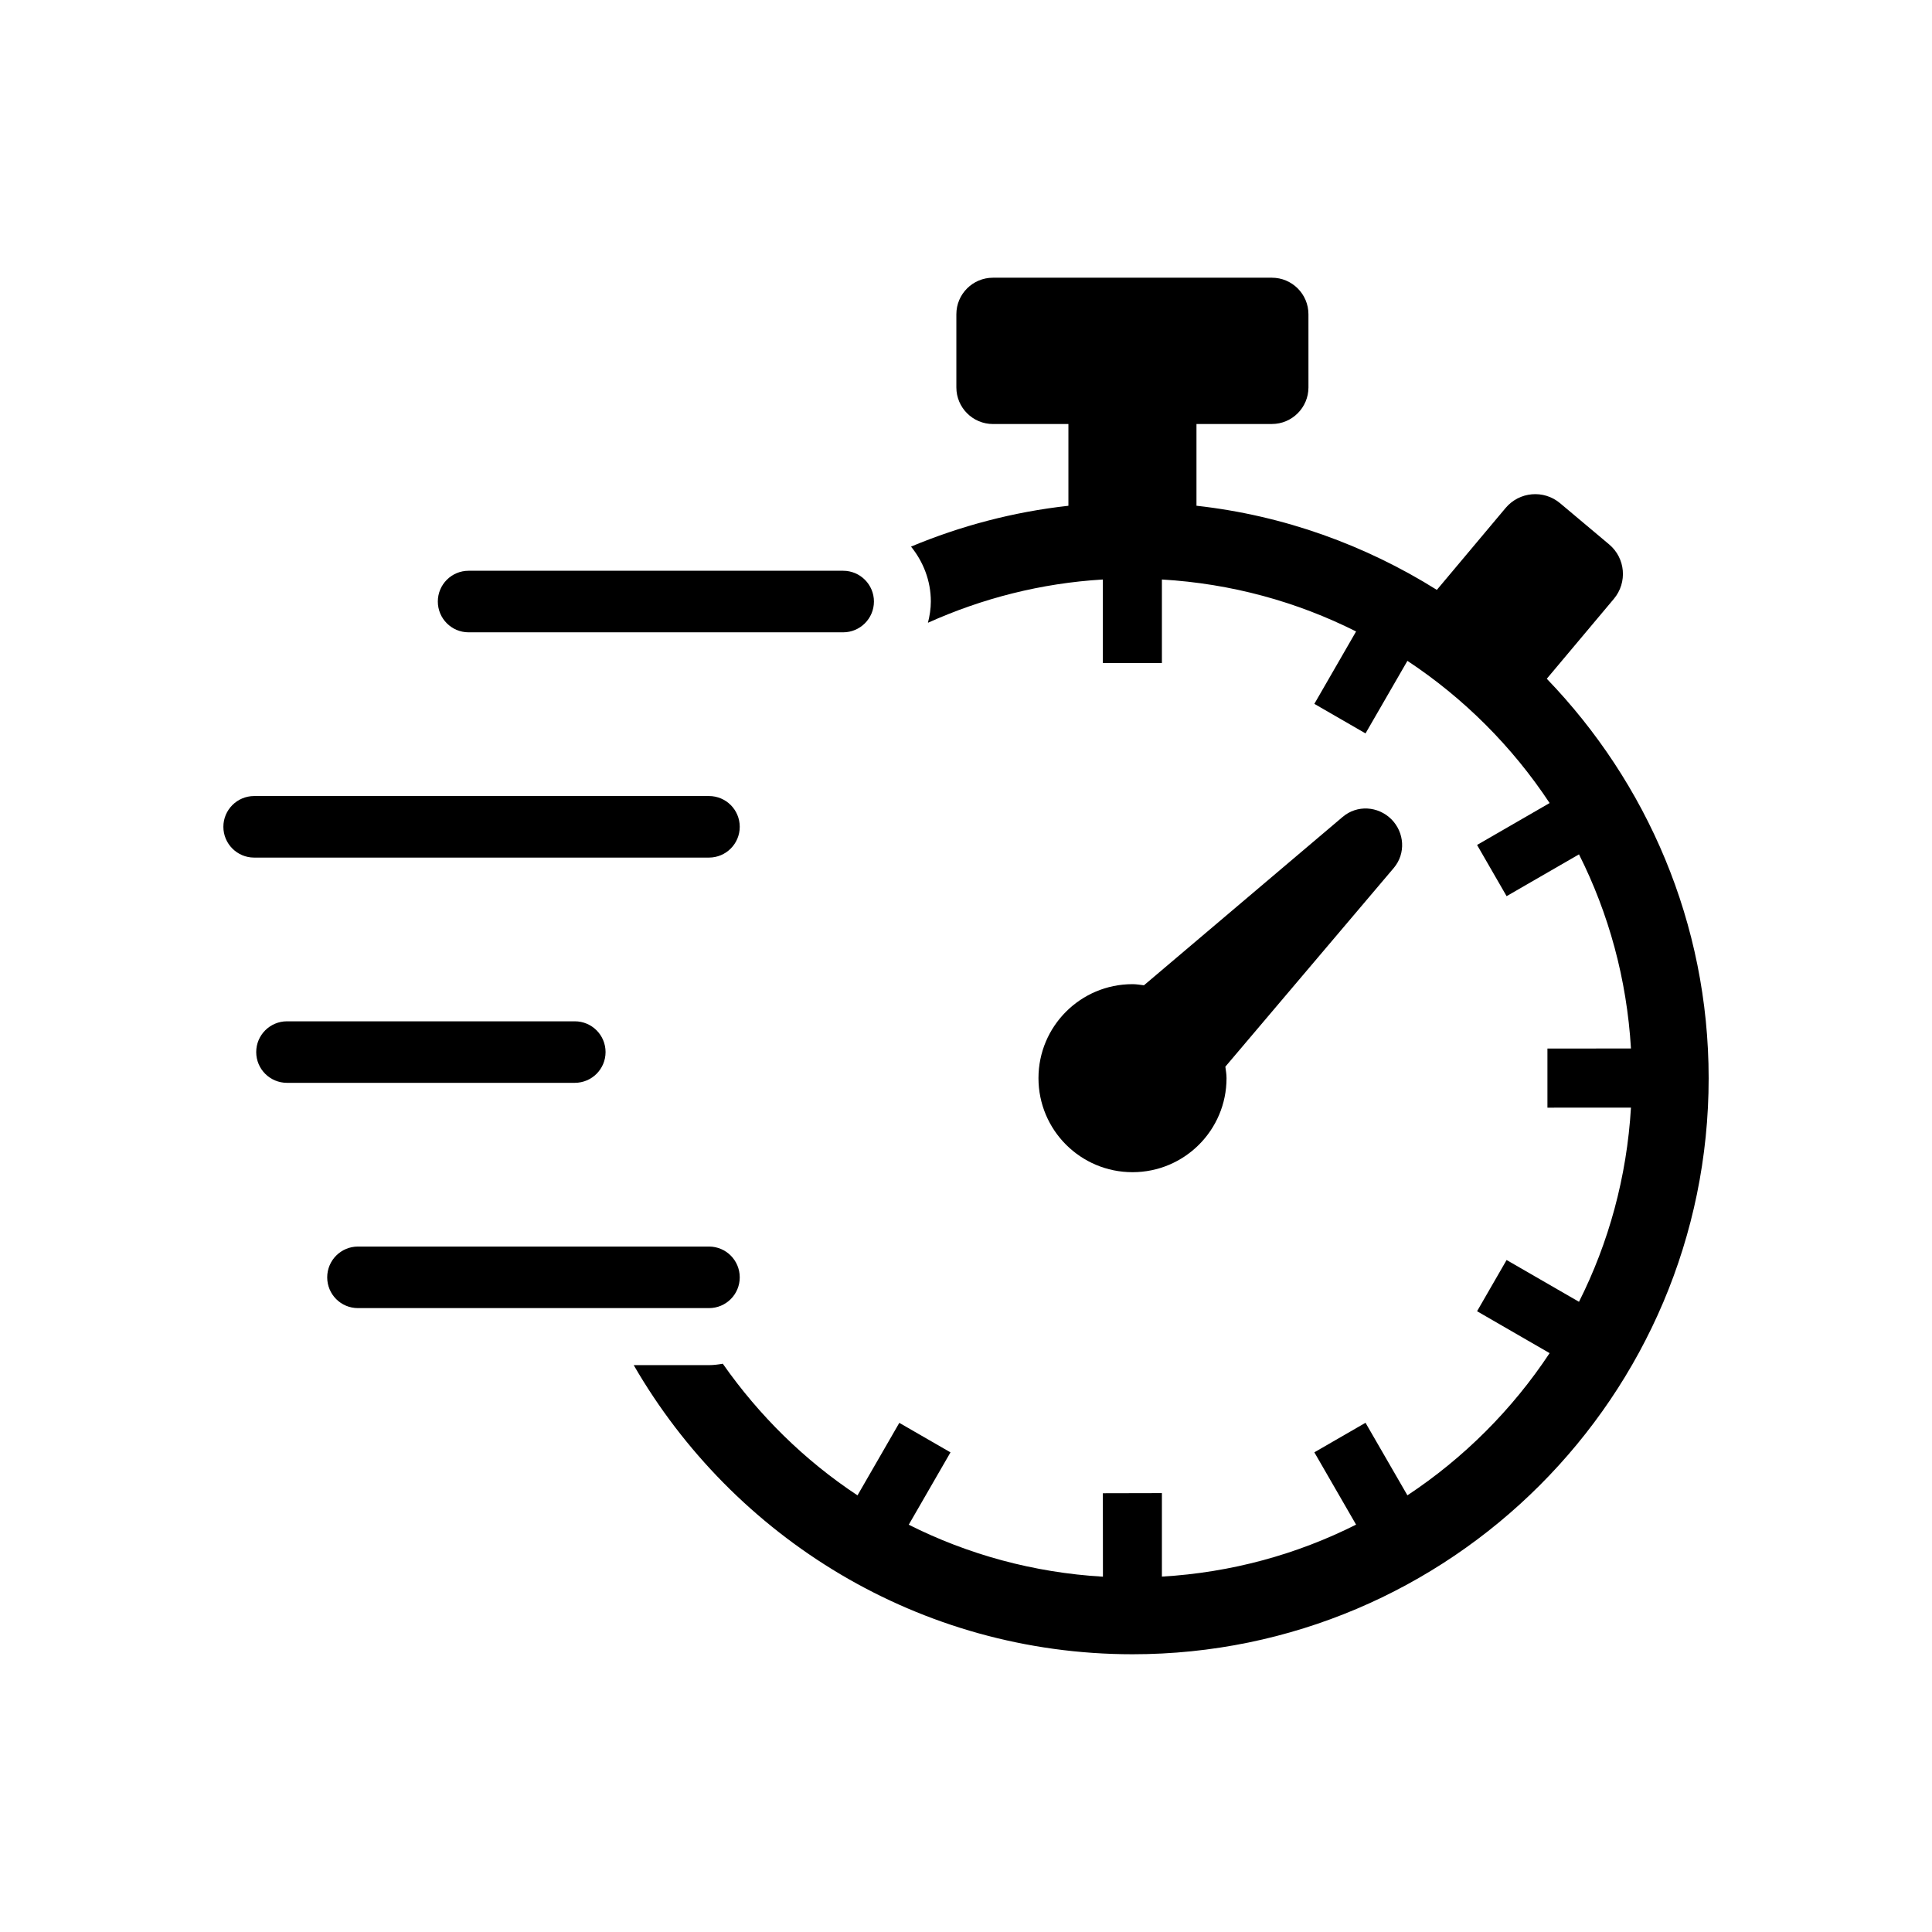 <?xml version="1.0" encoding="UTF-8"?>
<!-- Uploaded to: SVG Repo, www.svgrepo.com, Generator: SVG Repo Mixer Tools -->
<svg fill="#000000" width="800px" height="800px" version="1.1" viewBox="144 144 512 512" xmlns="http://www.w3.org/2000/svg">
 <g>
  <path d="m268.18 311.57h99.27c4.484 0 8.152-3.648 8.152-8.16 0-4.492-3.656-8.152-8.152-8.152h-99.27c-4.504 0-8.152 3.648-8.152 8.152s3.644 8.16 8.152 8.16z"/>
  <path d="m340.04 363.11c0-4.492-3.637-8.152-8.152-8.152h-120.54c-4.484 0-8.152 3.648-8.152 8.152s3.656 8.16 8.152 8.16h120.54c4.516-0.008 8.152-3.664 8.152-8.16z"/>
  <path d="m340.04 482.51c0-4.504-3.637-8.16-8.152-8.16h-93.023c-4.504 0-8.152 3.648-8.152 8.16 0 4.516 3.637 8.152 8.152 8.152h93.023c4.516 0 8.152-3.637 8.152-8.152z"/>
  <path d="m553.91 323.88 17.793-21.191c3.617-4.332 3.074-10.77-1.258-14.41l-13.027-10.941c-4.332-3.617-10.762-3.055-14.41 1.27l-18.227 21.715c-18.895-11.828-40.484-19.719-63.703-22.297v-21.664h19.992c5.332 0 9.684-4.352 9.684-9.703l-0.004-19.379c0-5.352-4.352-9.684-9.684-9.684h-73.918c-5.352 0-9.703 4.332-9.703 9.684v19.387c0 5.352 4.352 9.703 9.703 9.703h19.992v21.664c-14.621 1.621-28.617 5.352-41.707 10.82 3.223 3.988 5.25 9.02 5.25 14.539 0 1.953-0.312 3.82-0.766 5.644 14.309-6.438 29.918-10.488 46.352-11.465v22.129h15.648v-22.129c18.418 1.078 35.82 5.906 51.461 13.773l-11.062 19.184 13.562 7.828 11.105-19.227c14.953 9.883 27.789 22.723 37.684 37.684l-19.227 11.105 7.828 13.574 19.184-11.082c7.871 15.66 12.676 33.039 13.773 51.449l-22.137 0.012v15.668l22.137-0.012c-1.098 18.418-5.906 35.812-13.773 51.461l-19.184-11.074-7.828 13.574 19.227 11.105c-9.895 14.953-22.73 27.789-37.684 37.684l-11.105-19.227-13.562 7.828 11.062 19.164c-15.648 7.871-33.039 12.695-51.461 13.773v-22.129l-15.648 0.035 0.02 22.117c-18.418-1.078-35.82-5.906-51.461-13.773l11.062-19.176-13.562-7.82-11.082 19.215c-14.016-9.262-26.078-21.148-35.699-34.883-1.199 0.203-2.398 0.371-3.656 0.371h-19.949c26.41 45.715 75.711 76.621 132.19 76.621 84.188 0 152.68-68.488 152.68-152.68-0.016-41.09-16.41-78.363-42.898-105.84z"/>
  <path d="m512.73 361.11c-3.508-3.488-9.07-3.879-12.906-0.625l-52.668 44.629c-1.008-0.121-1.984-0.301-3.031-0.301-13.754 0-24.918 11.145-24.918 24.91 0 13.766 11.156 24.918 24.918 24.918 13.766 0 24.918-11.156 24.918-24.918 0-1.047-0.18-2.023-0.312-3.043l44.637-52.668c3.234-3.832 2.84-9.406-0.637-12.902z"/>
  <path d="m304.48 422.81c0-4.504-3.637-8.152-8.152-8.152h-76.277c-4.484 0-8.152 3.637-8.152 8.152s3.656 8.152 8.152 8.152h76.277c4.516-0.012 8.152-3.648 8.152-8.152z"/>
 </g>
</svg>